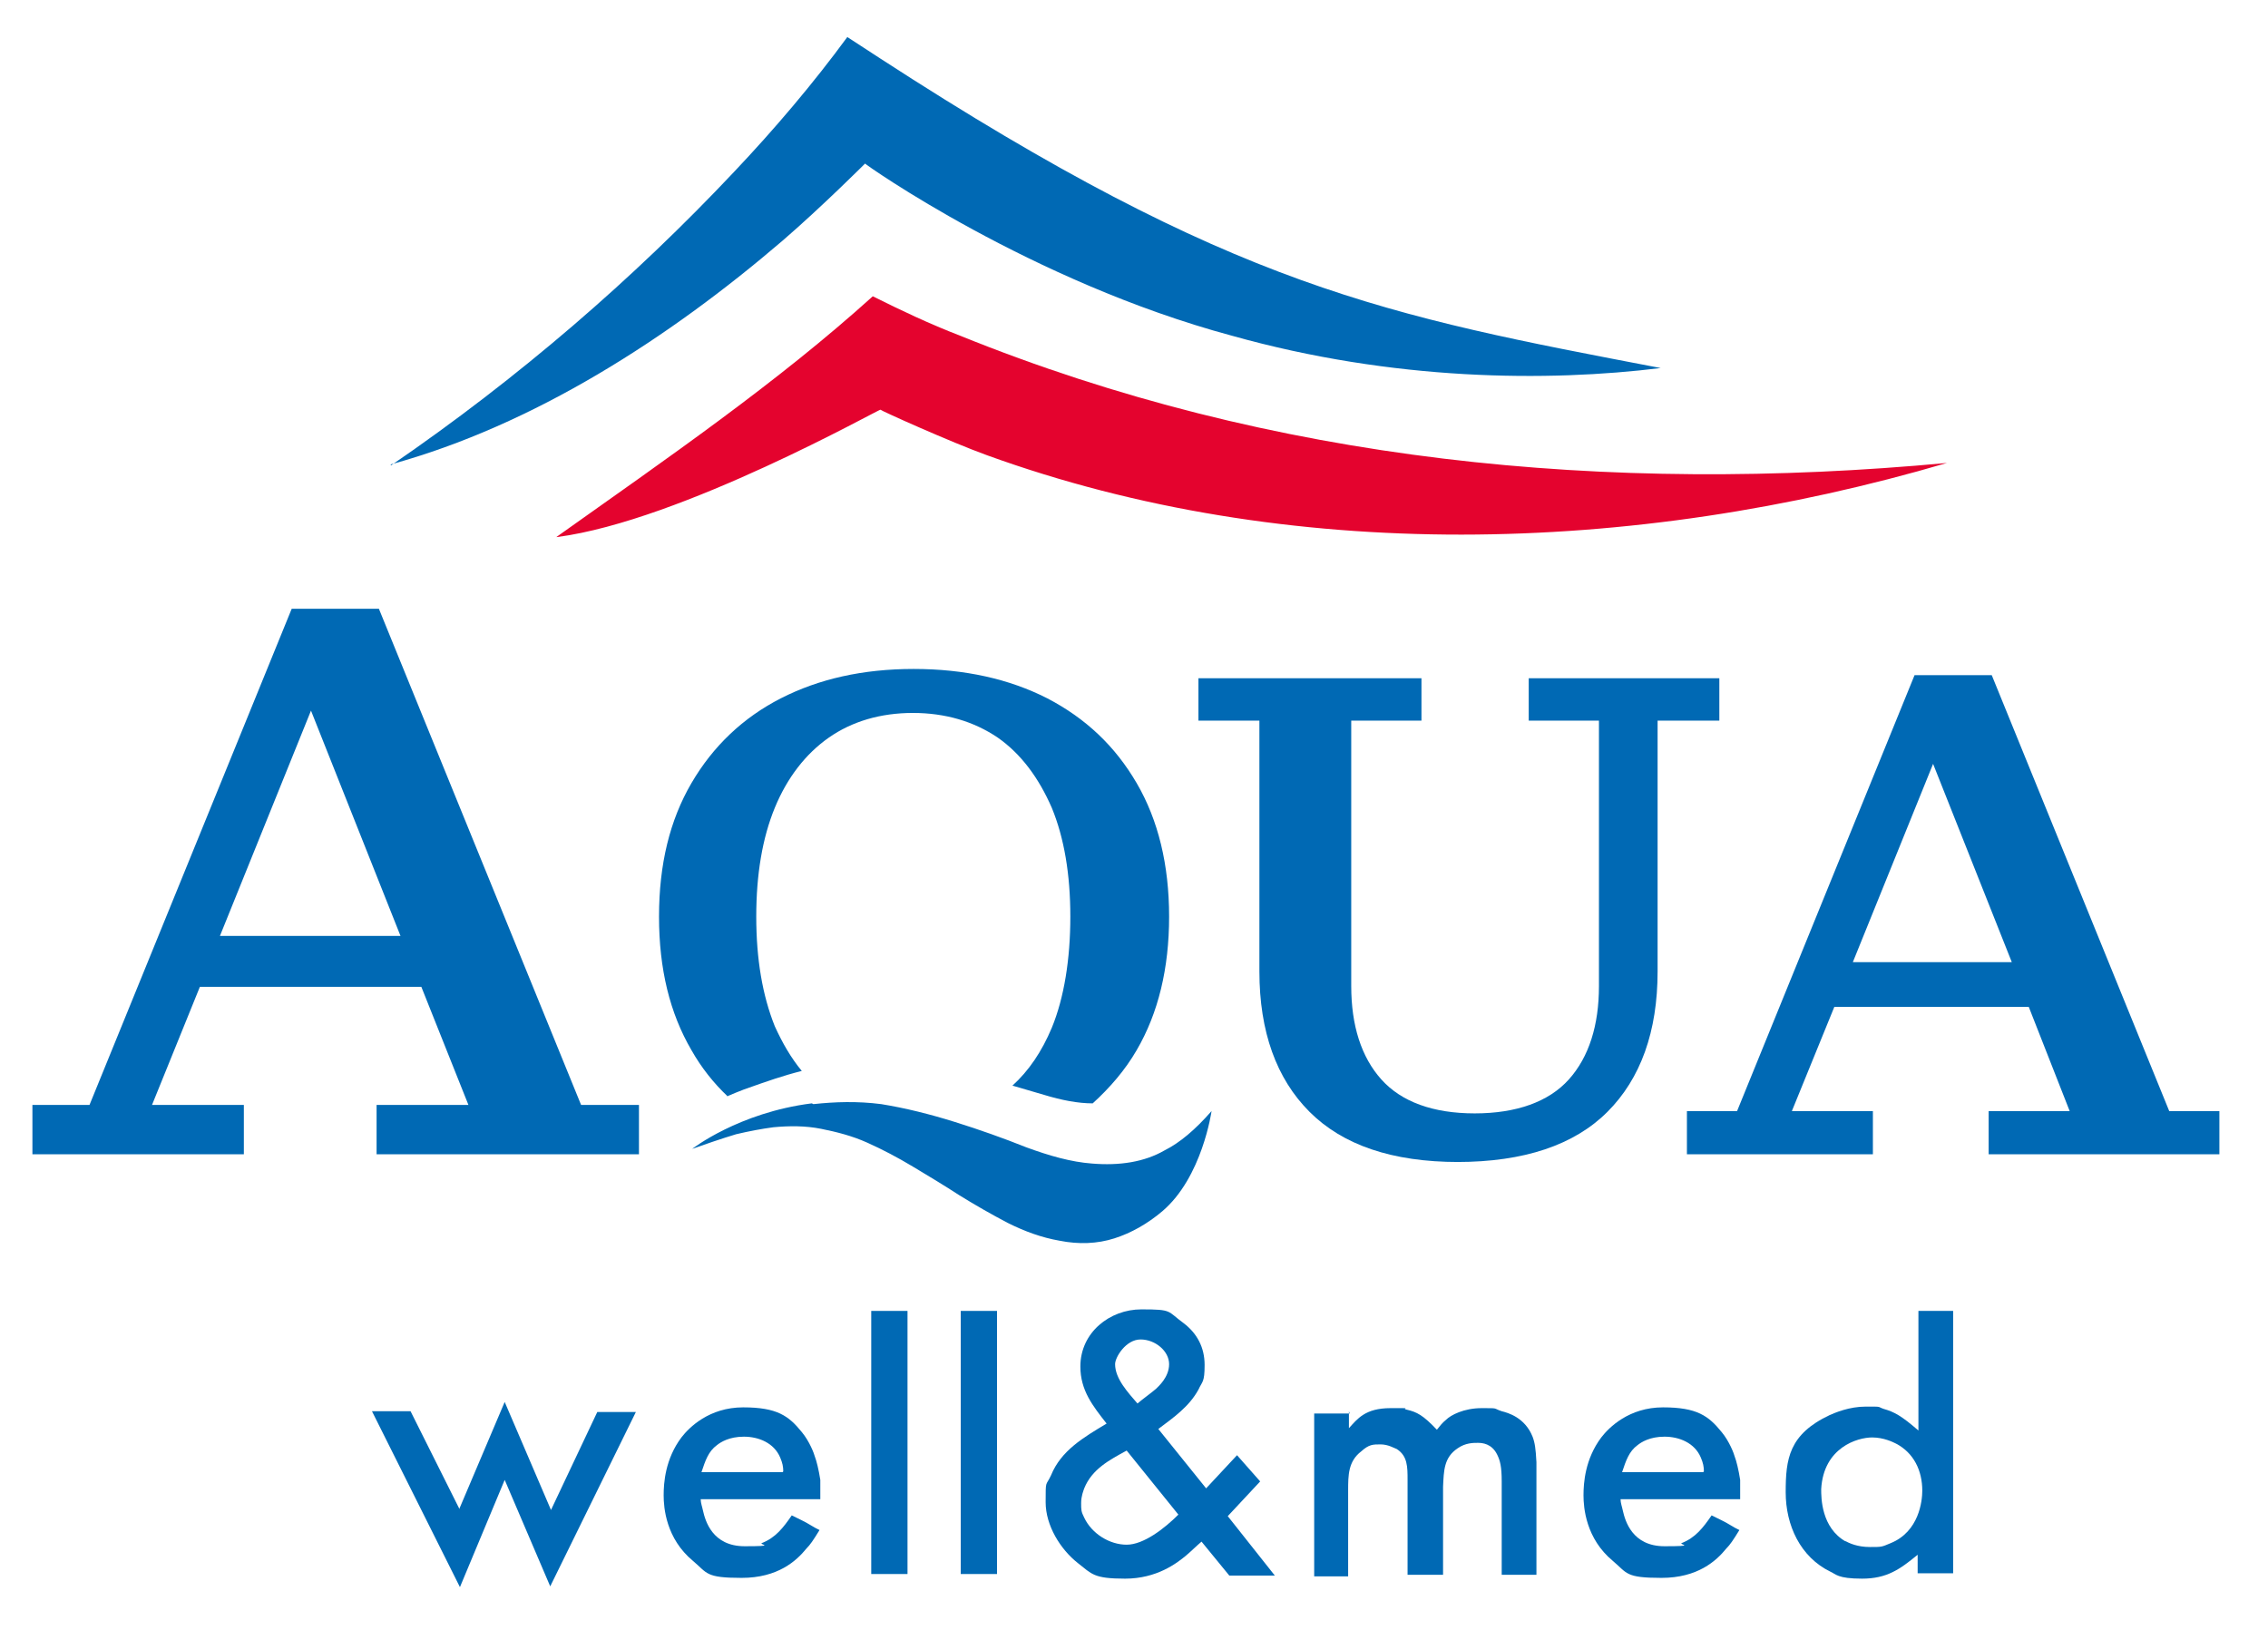 <svg xmlns="http://www.w3.org/2000/svg" id="Ebene_1" data-name="Ebene 1" width="293.9" height="211.3" viewBox="0 0 293.9 211.3"><path d="M281.1,144l-23-56.5h-10l-23,56.5h-6.5v5.6h24.1v-5.6h-10.5l5.5-13.5h25.2l5.3,13.5h-10.5v5.6h29.9v-5.6h-6.5ZM240.1,124.7l10.4-25.7,10.2,25.7h-20.6Z" style="fill: #0069b4; stroke-width: 0px;"></path><path d="M189,150.6c-8.6,0-15-2.2-19.3-6.5s-6.5-10.4-6.5-18.2v-32.5h-7.9v-5.5h28.9v5.5h-9.1v34.4c0,5.1,1.3,9.2,3.9,12.1s6.7,4.4,12.1,4.4,9.6-1.5,12.2-4.4,3.9-7,3.9-12.1v-34.4h-9.1v-5.5h24.7v5.5h-8v32.5c0,7.8-2.2,13.9-6.5,18.2-4.3,4.3-10.8,6.5-19.5,6.5h.2Z" style="fill: #0069b4; stroke-width: 0px;"></path><g><path d="M72.1,69.6c14.5-10.3,28.6-20,41-31.2,3.6,1.8,7.4,3.6,11.3,5.1,40.5,16.4,83.9,20.6,127.9,16.5-40.8,12-85.5,13.1-124.4-1-4.7-1.7-13.8-5.8-13.8-5.9,0-.2-25.8,14.4-41.9,16.5h-.1Z" style="fill: #e4032e; stroke-width: 0px;"></path><path d="M50.7,60.3c16.5-11.3,31.4-24.2,44.4-38,5.3-5.6,10.3-11.5,14.7-17.5l4.3,2.8c45.9,29.8,65.6,33.3,101.1,40.1-14.6,1.8-34.6,1.7-55.6-4.2-26-7-47.5-22.2-47.5-22.3,0,0-5.6,5.6-10.7,10-14.7,12.6-32.2,23.9-50.8,29h0l.1.1Z" style="fill: #0069b4; stroke-width: 0px;"></path></g><g><path d="M59.5,195.6l5.9-13.9,6,14,6-12.7h5l-11.1,22.6-5.9-13.8-5.8,13.9-11.4-22.8h5l6.3,12.6v.1Z" style="fill: #0069b4; stroke-width: 0px;"></path><path d="M90.8,194.3c0,.5.2,1,.3,1.5.3,1.3,1.2,4.6,5.4,4.6s1.9-.2,2.2-.4c1.8-.7,2.8-2,3.9-3.6.8.4,1.7.8,2.5,1.3.3.2.7.4,1.1.6-.8,1.3-1.2,1.9-1.7,2.4-1.3,1.6-3.7,3.8-8.4,3.8s-4.4-.6-6.3-2.2c-3.5-2.9-3.8-6.9-3.8-8.5s.2-4.7,2.3-7.5c1-1.3,3.6-3.9,8-3.9s5.9,1.1,7.6,3.2c1,1.2,1.6,2.8,1.7,3.2.2.5.5,1.7.7,3v2.5h-15.8.3ZM101.5,190.7c0-.6-.1-1.1-.4-1.8-.8-1.9-2.8-2.7-4.7-2.7s-3,.7-3.5,1.1c-1.1.8-1.5,2-2,3.5h10.5l.1-.1Z" style="fill: #0069b4; stroke-width: 0px;"></path><path d="M117.6,169.9v34.1h-4.7v-34.1h4.7Z" style="fill: #0069b4; stroke-width: 0px;"></path><path d="M129.2,169.9v34.1h-4.7v-34.1h4.7Z" style="fill: #0069b4; stroke-width: 0px;"></path><path d="M156.2,193l4.1-4.4,3,3.4-4.2,4.5,6.1,7.7h-5.9l-3.6-4.4c-.7.6-1.4,1.3-2,1.8-1.2,1-3.8,3-7.9,3s-4.3-.6-6.1-2c-2.3-1.8-4.2-4.9-4.2-7.9s0-2,.7-3.5c1.3-3.2,4.2-4.9,7.2-6.7-1.8-2.3-3.4-4.3-3.4-7.4,0-4.4,3.8-7.4,7.9-7.4s3.3.2,5.5,1.8c1.7,1.3,2.7,3.1,2.7,5.4s-.3,2.1-.8,3.2c-1.2,2.2-3.2,3.6-5.2,5.1l6.2,7.7-.1.1ZM146,188c-2.2,1.2-4.5,2.4-5.5,4.9-.1.3-.4,1-.4,1.9s0,1.1.4,1.9c1,2.1,3.3,3.5,5.5,3.5s4.9-2.1,6.7-3.9l-6.7-8.3ZM149.8,180c.3-.3,1.7-1.5,1.7-3.2s-1.8-3.2-3.7-3.2-3.3,2.3-3.3,3.2c0,1.9,1.7,3.7,2.9,5.1.7-.6,1.7-1.3,2.4-1.9Z" style="fill: #0069b4; stroke-width: 0px;"></path><path d="M174.8,182.9v2.2c1.1-1.2,2.1-2.6,5.4-2.6s1.2,0,2.1.2c1.3.3,2.1.7,3.9,2.6.4-.5.7-.9,1.2-1.3.6-.6,2.3-1.5,4.6-1.5s1.4,0,2.6.4c.8.2,3,.8,4,3.3.3.8.4,1.5.5,3.3v14.6h-4.5v-12.1c0-1.9-.2-2.7-.6-3.5-.7-1.4-1.9-1.5-2.5-1.5s-1.6,0-2.6.7c-1.8,1.2-1.8,2.9-1.9,5v11.4h-4.6v-12.3c0-1.7,0-3.1-1.4-4-.3-.1-1.1-.6-2.1-.6s-1.5,0-2.5.9c-1.7,1.3-1.7,3.1-1.7,5.1v11.1h-4.4v-21.1h4.6l-.1-.3Z" style="fill: #0069b4; stroke-width: 0px;"></path><path d="M210,194.3c0,.5.2,1,.3,1.5.3,1.3,1.2,4.6,5.4,4.6s1.9-.2,2.2-.4c1.8-.7,2.8-2,3.9-3.6.8.4,1.7.8,2.5,1.3.3.2.7.4,1.1.6-.8,1.3-1.2,1.9-1.7,2.4-1.3,1.6-3.7,3.8-8.4,3.8s-4.4-.6-6.3-2.2c-3.5-2.9-3.8-6.9-3.8-8.5s.2-4.7,2.3-7.5c1-1.3,3.6-3.9,8-3.9s5.9,1.1,7.6,3.2c1,1.2,1.6,2.8,1.7,3.2.2.5.5,1.7.7,3v2.5h-15.8.3ZM220.8,190.7c0-.6-.1-1.1-.4-1.8-.8-1.9-2.8-2.7-4.7-2.7s-3,.7-3.5,1.1c-1.1.8-1.5,2-2,3.5h10.5l.1-.1Z" style="fill: #0069b4; stroke-width: 0px;"></path><path d="M248.6,169.9h4.5v34h-4.6v-2.4c-2.3,1.9-4,3.1-7.2,3.1s-3.4-.6-4.1-.9c-3.9-1.9-5.8-6-5.8-10.3s.4-7.5,5.7-10c.7-.3,2.5-1.1,4.7-1.1s1.4,0,2.3.3c1.4.4,2.3.9,4.5,2.8v-15.5ZM239.1,199.7c.5.3,1.6.8,3.2.8s1.5,0,2.7-.5c3.7-1.5,4.1-5.5,4.1-6.8,0-2.6-1.1-4.9-3.4-6.1-.4-.2-1.6-.8-3.1-.8-1.9,0-6.3,1.3-6.6,6.7,0,1.1,0,5,3.2,6.8l-.1-.1Z" style="fill: #0069b4; stroke-width: 0px;"></path></g><path d="M75.3,143.2l-26.2-64.3h-11.3l-26.2,64.3h-7.4v6.4h27.4v-6.4h-11.9l6.2-15.3h28.7l6.1,15.3h-11.9v6.4h34v-6.4h-7.5ZM28.5,121.3l11.8-29.2,11.6,29.2h-23.4Z" style="fill: #0069b4; stroke-width: 0px;"></path><path d="M94.2,142.1c.7-.3,1.4-.6,2.2-.9,3.1-1.1,5.1-1.8,7.5-2.4-1.4-1.7-2.5-3.6-3.5-5.8-1.6-4-2.4-8.7-2.4-14.2s.8-10.2,2.4-14.1,4-7,7-9.1,6.7-3.2,10.9-3.2,7.9,1.1,11,3.2c3,2.1,5.3,5.2,7,9.1,1.6,3.9,2.4,8.6,2.4,14.1s-.8,10.5-2.4,14.4c-1.3,3.1-3,5.6-5.1,7.5,1.4.4,2.7.8,4.1,1.2,2.3.7,4.4,1.1,6.3,1.1,2.2-2,4.2-4.3,5.7-6.9,2.8-4.8,4.2-10.6,4.2-17.3s-1.4-12.5-4.2-17.3c-2.8-4.8-6.6-8.4-11.6-11-4.9-2.5-10.7-3.8-17.3-3.8s-12.3,1.3-17.2,3.8c-4.9,2.5-8.8,6.2-11.6,11-2.8,4.8-4.2,10.5-4.2,17.3s1.4,12.5,4.2,17.3c1.3,2.3,2.9,4.3,4.7,6h-.1Z" style="fill: #0069b4; stroke-width: 0px;"></path><path d="M105.4,143.1c2.8-.3,5.7-.4,8.8,0,3.1.5,6.3,1.3,9.5,2.3s6.3,2.1,9.3,3.3c3,1.1,5.8,1.9,8.5,2.1,3.6.3,6.8-.2,9.4-1.7,2-1,4-2.7,6.1-5.1,0,0-1.2,8.6-6.4,13-1.9,1.6-4,2.8-6.2,3.5s-4.6.8-7.1.3c-2.3-.4-4.5-1.2-6.7-2.3-2.1-1.1-4.2-2.3-6.3-3.6-2-1.3-4-2.5-6-3.7s-3.9-2.2-5.9-3.1-4-1.4-6-1.8-4.1-.4-6.2-.2c-1.5.2-3.1.5-4.8.9-1.7.5-4.6,1.5-5.7,1.9,0,0,6-4.7,15.5-5.9l.2.1Z" style="fill: #0069b4; stroke-width: 0px;"></path></svg>